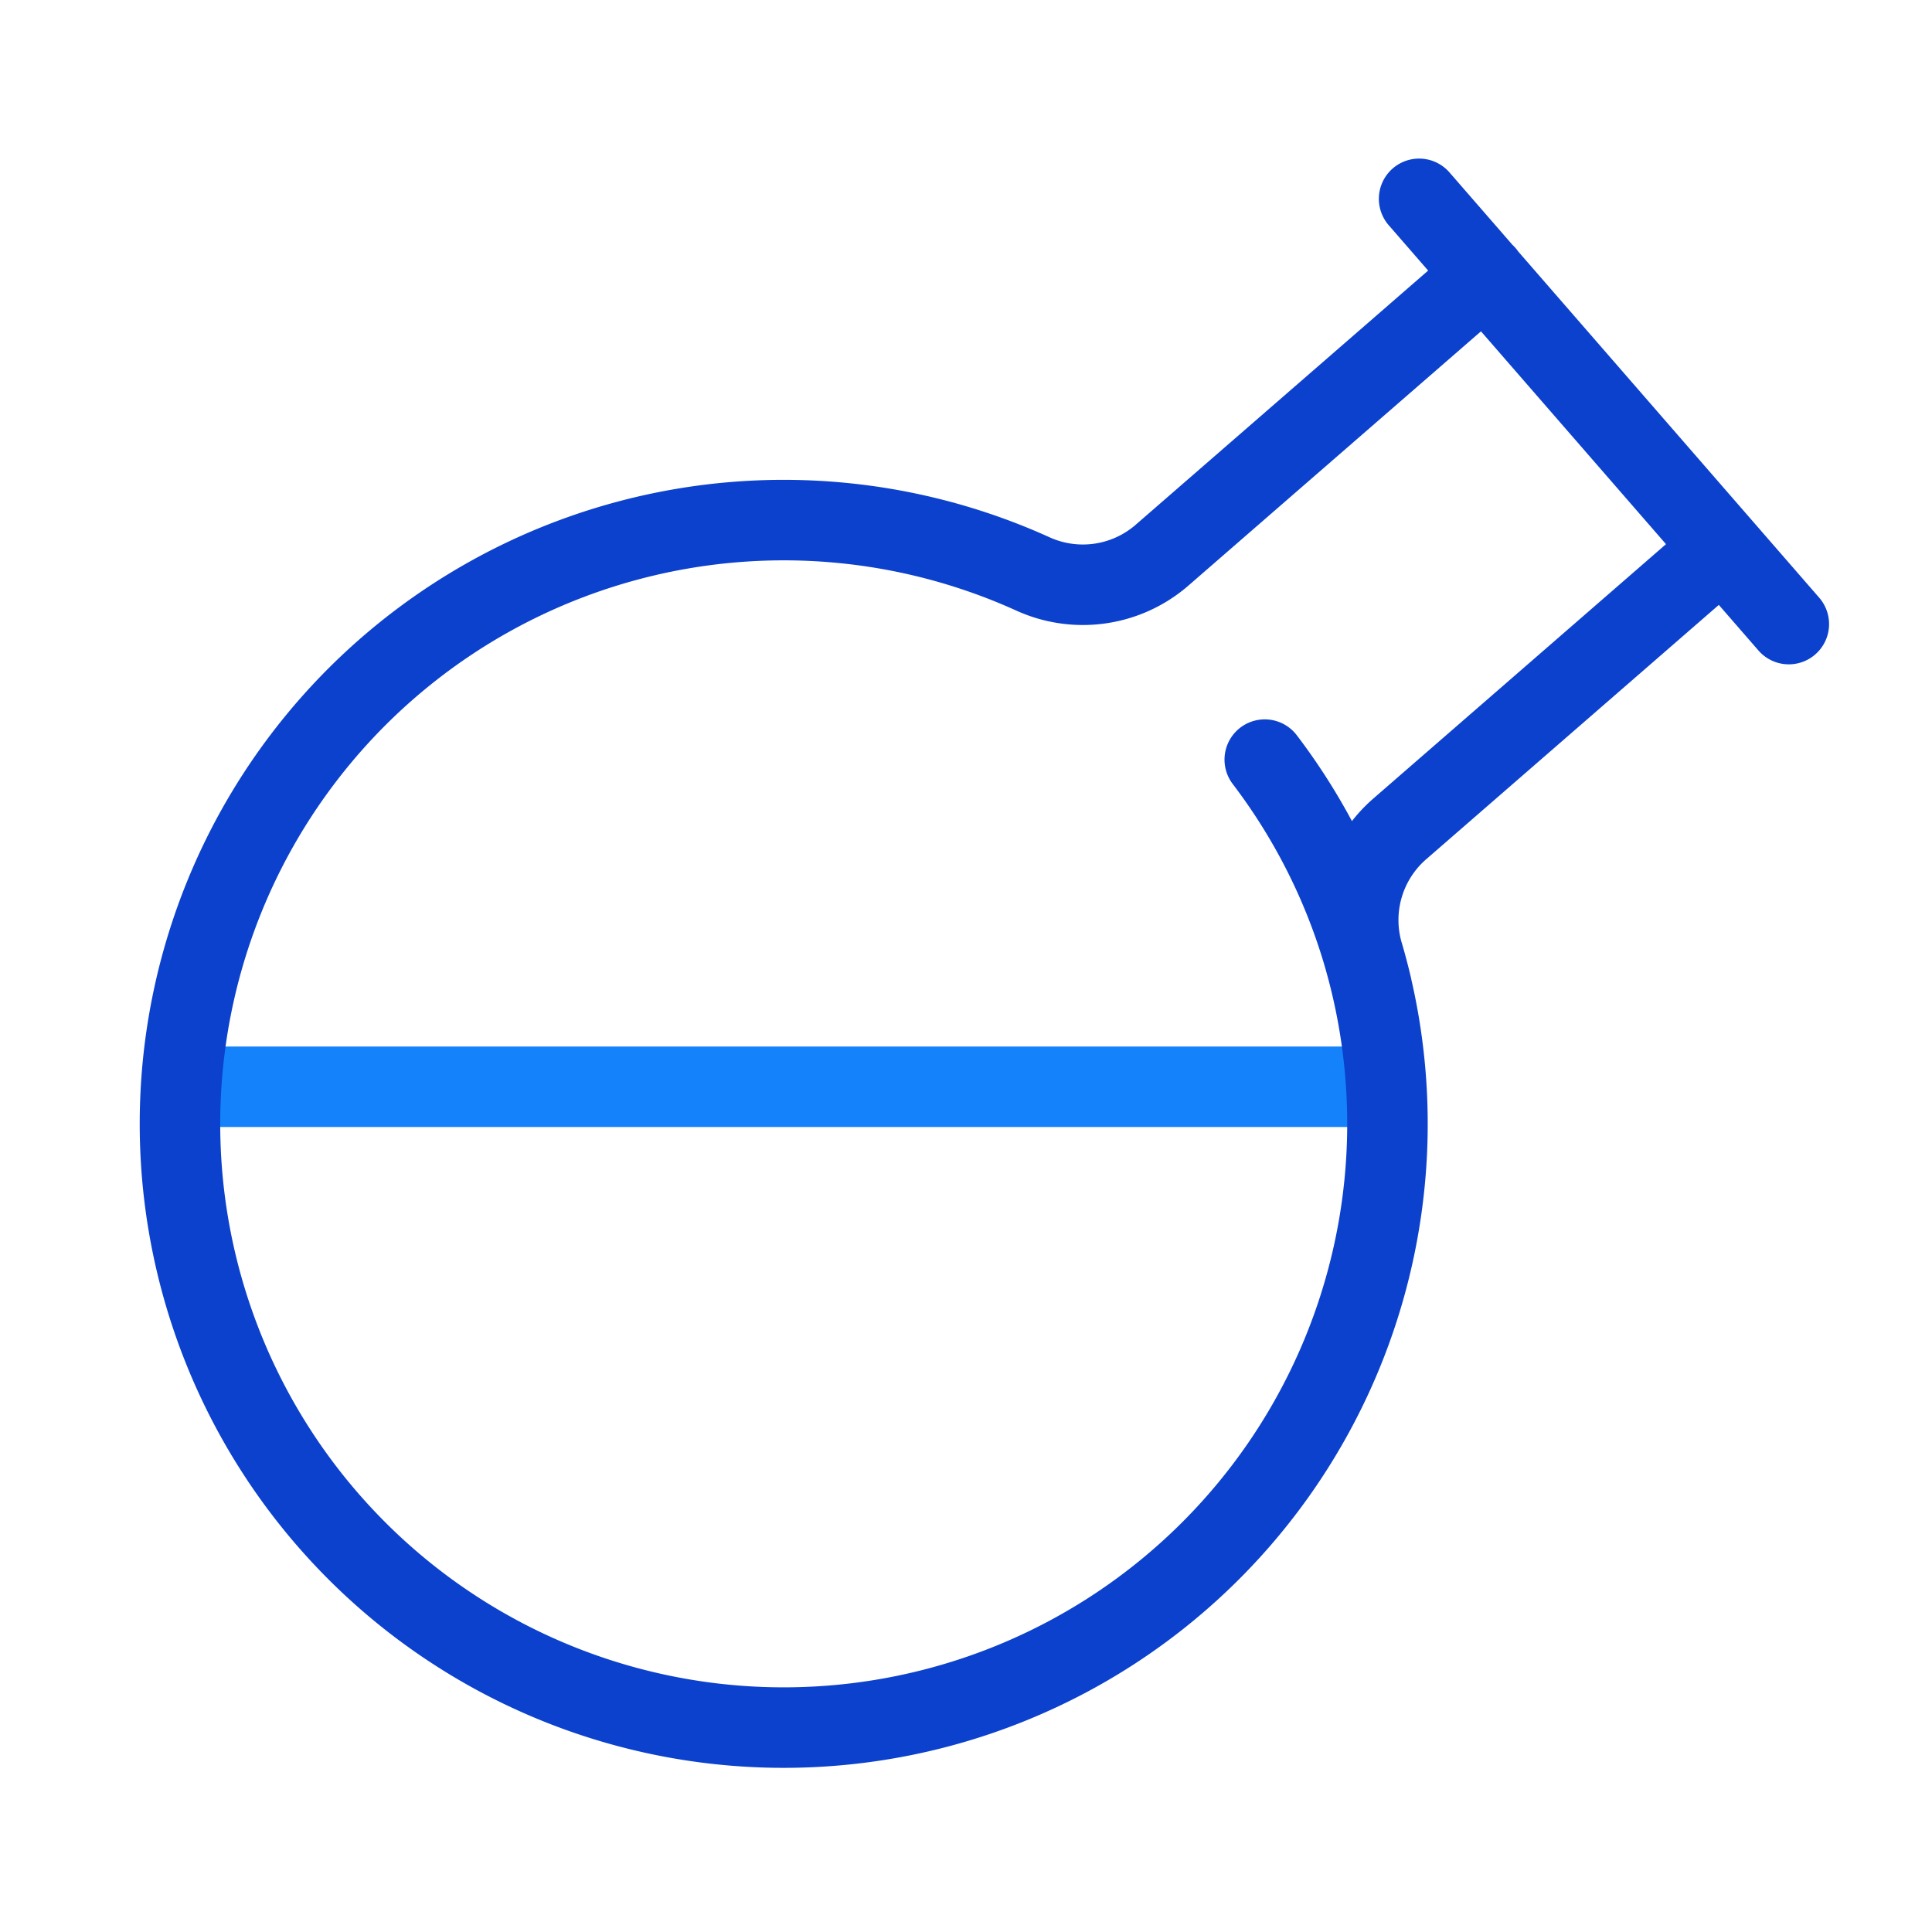 <svg xmlns="http://www.w3.org/2000/svg" viewBox="0 0 192 192"><path fill="none" stroke="#1482fa" stroke-linecap="round" stroke-linejoin="round" stroke-width="8" d="M20 108h116"/><path fill="none" stroke="#0b41cd" stroke-linecap="round" stroke-linejoin="round" stroke-width="8" d="M141.03 19.76l36.74 42.26M171.2 54.48l-32.1 27.9a12 12 0 0 0-3.62 12.49A60 60 0 1 1 102.57 57a12 12 0 0 0 12.87-1.79l32.15-27.94M136.32 98.05a59.74 59.74 0 0 0-10.63-22.56"/></svg>